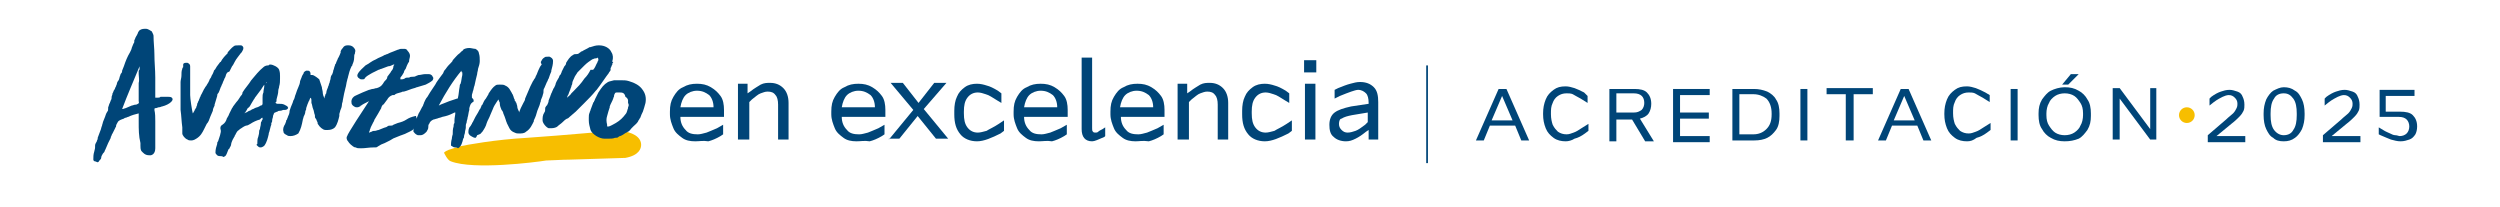 <?xml version="1.0" encoding="utf-8"?>
<!-- Generator: Adobe Illustrator 27.7.0, SVG Export Plug-In . SVG Version: 6.00 Build 0)  -->
<svg version="1.1" id="Capa_12" xmlns="http://www.w3.org/2000/svg" xmlns:xlink="http://www.w3.org/1999/xlink" x="0px" y="0px"
	 width="286.6px" height="23.7px" viewBox="0 0 286.6 23.7" style="enable-background:new 0 0 286.6 23.7;" xml:space="preserve">
<style type="text/css">
	.st0{fill:#004578;}
	.st1{fill:#F7BE00;}
</style>
<g>
	<g>
		<path class="st0" d="M169.2,16.1l2.6-5.9h0.9l2.6,5.9h-0.9l-0.7-1.7h-2.9l-0.7,1.7H169.2z M171,13.8h2.4l-1.2-2.8L171,13.8z"/>
		<path class="st0" d="M179.5,16.2c-0.5,0-1-0.1-1.4-0.4c-0.4-0.3-0.7-0.6-0.9-1.1c-0.2-0.5-0.3-1-0.3-1.6V13c0-0.6,0.1-1.1,0.3-1.6
			c0.2-0.5,0.5-0.8,0.9-1.1c0.4-0.3,0.8-0.4,1.4-0.4c0.3,0,0.7,0.1,1,0.2c0.3,0.1,0.7,0.3,1.1,0.5L182,11v0.8l-0.8-0.5
			c-0.4-0.2-0.7-0.4-0.9-0.5c-0.2-0.1-0.5-0.1-0.7-0.1c-0.4,0-0.7,0.1-1,0.3c-0.3,0.2-0.5,0.5-0.6,0.8c-0.2,0.4-0.2,0.8-0.2,1.2v0.1
			c0,0.5,0.1,0.9,0.2,1.2c0.2,0.4,0.4,0.6,0.6,0.8c0.3,0.2,0.6,0.3,1,0.3c0.3,0,0.5-0.1,0.8-0.2c0.3-0.1,0.6-0.3,0.9-0.5l0.8-0.5
			v0.8l-0.4,0.3c-0.4,0.3-0.8,0.5-1.2,0.6C180.2,16.1,179.8,16.2,179.5,16.2z"/>
		<path class="st0" d="M184.5,16.1v-5.9h2.9c0.6,0,1.1,0.1,1.4,0.4c0.3,0.3,0.5,0.7,0.5,1.3c0,0.4-0.1,0.8-0.3,1.1
			c-0.2,0.3-0.6,0.5-1,0.6l1.6,2.6h-1l-1.5-2.5h-1.8v2.5H184.5z M185.3,12.9h2c0.4,0,0.6-0.1,0.9-0.3c0.2-0.2,0.3-0.5,0.3-0.8
			c0-0.7-0.4-1.1-1.2-1.1h-2V12.9z"/>
		<path class="st0" d="M191.8,16.1v-5.9h4.2v0.7h-3.4v2h3.3v0.7h-3.3v2h3.4v0.7H191.8z"/>
		<path class="st0" d="M198.6,16.1v-5.9h2.5c0.5,0,1,0.1,1.5,0.3c0.4,0.2,0.8,0.5,1,0.9c0.3,0.4,0.4,1,0.4,1.6v0.3
			c0,0.6-0.1,1.2-0.4,1.6c-0.3,0.4-0.6,0.7-1,0.9s-0.9,0.3-1.5,0.3H198.6z M201,10.8h-1.6v4.6h1.6c0.6,0,1.1-0.2,1.5-0.6
			c0.4-0.4,0.6-0.9,0.6-1.7V13c0-0.7-0.2-1.3-0.6-1.7C202.1,11,201.6,10.8,201,10.8z"/>
		<path class="st0" d="M206.4,16.1v-5.9h0.8v5.9H206.4z"/>
		<path class="st0" d="M211.6,16.1v-5.3h-2.2v-0.7h5.3v0.7h-2.2v5.3H211.6z"/>
		<path class="st0" d="M215.3,16.1l2.6-5.9h0.9l2.6,5.9h-0.9l-0.7-1.7h-2.9l-0.7,1.7H215.3z M217.1,13.8h2.4l-1.2-2.8L217.1,13.8z"
			/>
		<path class="st0" d="M225.5,16.2c-0.5,0-1-0.1-1.4-0.4c-0.4-0.3-0.7-0.6-0.9-1.1c-0.2-0.5-0.3-1-0.3-1.6V13c0-0.6,0.1-1.1,0.3-1.6
			c0.2-0.5,0.5-0.8,0.9-1.1c0.4-0.3,0.8-0.4,1.4-0.4c0.3,0,0.7,0.1,1,0.2c0.3,0.1,0.7,0.3,1.1,0.5l0.5,0.3v0.8l-0.8-0.5
			c-0.4-0.2-0.7-0.4-0.9-0.5c-0.2-0.1-0.5-0.1-0.7-0.1c-0.4,0-0.7,0.1-1,0.3c-0.3,0.2-0.5,0.5-0.6,0.8c-0.2,0.4-0.2,0.8-0.2,1.2v0.1
			c0,0.5,0.1,0.9,0.2,1.2c0.2,0.4,0.4,0.6,0.6,0.8c0.3,0.2,0.6,0.3,1,0.3c0.3,0,0.5-0.1,0.8-0.2c0.3-0.1,0.6-0.3,0.9-0.5l0.8-0.5
			v0.8l-0.4,0.3c-0.4,0.3-0.8,0.5-1.2,0.6C226.2,16.1,225.9,16.2,225.5,16.2z"/>
		<path class="st0" d="M230.5,16.1v-5.9h0.8v5.9H230.5z"/>
		<path class="st0" d="M236.7,16.2c-0.6,0-1.1-0.1-1.6-0.4c-0.4-0.2-0.8-0.6-1-1c-0.3-0.4-0.4-1-0.4-1.6V13c0-0.6,0.1-1.1,0.4-1.6
			c0.3-0.4,0.6-0.8,1-1c0.4-0.2,1-0.4,1.6-0.4c0.6,0,1.1,0.1,1.6,0.4c0.4,0.2,0.8,0.6,1,1c0.3,0.4,0.4,1,0.4,1.6v0.3
			c0,0.6-0.1,1.1-0.4,1.6c-0.3,0.4-0.6,0.8-1,1C237.8,16.1,237.3,16.2,236.7,16.2z M236.7,15.5c0.4,0,0.8-0.1,1.1-0.3
			c0.3-0.2,0.6-0.5,0.7-0.8c0.2-0.3,0.3-0.8,0.3-1.2V13c0-0.5-0.1-0.9-0.3-1.2c-0.2-0.3-0.4-0.6-0.7-0.8c-0.3-0.2-0.7-0.3-1.1-0.3
			c-0.4,0-0.8,0.1-1.1,0.3c-0.3,0.2-0.6,0.5-0.7,0.8c-0.2,0.3-0.3,0.8-0.3,1.2v0.2c0,0.5,0.1,0.9,0.3,1.2c0.2,0.3,0.4,0.6,0.7,0.8
			C235.9,15.4,236.3,15.5,236.7,15.5z M236.4,9.7l1-1.2h0.9l-1.2,1.2H236.4z"/>
		<path class="st0" d="M246.4,10.1h0.8v5.9h-0.7l-3.5-4.7v4.7h-0.8v-5.9h0.8l3.5,4.7V10.1z"/>
		<path class="st0" d="M253.1,16.1v-0.6l2.1-1.8c0.3-0.3,0.6-0.5,0.8-0.7c0.2-0.2,0.3-0.4,0.4-0.6c0.1-0.2,0.1-0.4,0.1-0.5
			c0-0.3-0.1-0.5-0.3-0.7c-0.2-0.2-0.4-0.3-0.7-0.3c-0.2,0-0.5,0.1-0.7,0.2c-0.2,0.1-0.6,0.3-1,0.6l-0.5,0.4v-0.8l0.2-0.2
			c0.4-0.3,0.8-0.5,1.1-0.6c0.3-0.1,0.6-0.2,1-0.2c0.3,0,0.6,0.1,0.9,0.2c0.3,0.1,0.5,0.3,0.6,0.6c0.1,0.2,0.2,0.5,0.2,0.9
			c0,0.2,0,0.5-0.1,0.7c-0.1,0.2-0.2,0.4-0.5,0.7c-0.2,0.2-0.5,0.5-0.9,0.8l-1.7,1.4h3.3v0.7H253.1z"/>
		<path class="st0" d="M261.8,16.2c-0.5,0-0.9-0.1-1.2-0.4c-0.4-0.2-0.6-0.6-0.8-1c-0.2-0.4-0.3-1-0.3-1.6v-0.2
			c0-0.6,0.1-1.1,0.3-1.6c0.2-0.4,0.5-0.8,0.8-1c0.4-0.2,0.8-0.4,1.2-0.4c0.5,0,0.9,0.1,1.3,0.4c0.4,0.2,0.6,0.6,0.8,1
			c0.2,0.4,0.3,1,0.3,1.6v0.2c0,0.6-0.1,1.1-0.3,1.6c-0.2,0.4-0.5,0.8-0.8,1C262.7,16.1,262.3,16.2,261.8,16.2z M261.8,15.5
			c0.5,0,0.9-0.2,1.1-0.6c0.3-0.4,0.4-1,0.4-1.7v-0.2c0-0.7-0.1-1.3-0.4-1.7c-0.3-0.4-0.6-0.6-1.1-0.6c-0.5,0-0.9,0.2-1.1,0.6
			c-0.3,0.4-0.4,1-0.4,1.7v0.2c0,0.7,0.1,1.3,0.4,1.7C261,15.3,261.4,15.5,261.8,15.5z"/>
		<path class="st0" d="M266.3,16.1v-0.6l2.1-1.8c0.3-0.3,0.6-0.5,0.8-0.7c0.2-0.2,0.3-0.4,0.4-0.6c0.1-0.2,0.1-0.4,0.1-0.5
			c0-0.3-0.1-0.5-0.3-0.7c-0.2-0.2-0.4-0.3-0.7-0.3c-0.2,0-0.5,0.1-0.7,0.2c-0.2,0.1-0.6,0.3-1,0.6l-0.5,0.4v-0.8l0.2-0.2
			c0.4-0.3,0.8-0.5,1.1-0.6c0.3-0.1,0.6-0.2,1-0.2c0.3,0,0.6,0.1,0.9,0.2c0.3,0.1,0.5,0.3,0.6,0.6c0.1,0.2,0.2,0.5,0.2,0.9
			c0,0.2,0,0.5-0.1,0.7c-0.1,0.2-0.2,0.4-0.5,0.7c-0.2,0.2-0.5,0.5-0.9,0.8l-1.7,1.4h3.3v0.7H266.3z"/>
		<path class="st0" d="M275.2,16.2c-0.4,0-0.7-0.1-1.1-0.2c-0.3-0.1-0.7-0.3-1.2-0.5l-0.2-0.1v-0.8l0.5,0.3c0.3,0.2,0.6,0.3,0.8,0.4
			c0.2,0.1,0.4,0.2,0.6,0.2c0.2,0,0.4,0.1,0.5,0.1c0.3,0,0.6-0.1,0.8-0.3c0.2-0.2,0.3-0.5,0.3-0.8c0-0.3-0.1-0.6-0.3-0.8
			c-0.2-0.2-0.5-0.3-0.9-0.3h-2.2v-3.1h4v0.7h-3.3v1.8h1.6c0.7,0,1.2,0.1,1.5,0.4c0.3,0.3,0.5,0.7,0.5,1.3c0,0.4-0.1,0.7-0.2,0.9
			c-0.2,0.3-0.4,0.5-0.7,0.6C275.9,16.1,275.6,16.2,275.2,16.2z"/>
	</g>
	<circle class="st1" cx="250.7" cy="13.2" r="0.9"/>
	<rect x="163.5" y="7.5" class="st0" width="0.2" height="11.2"/>
	<g>
		<path class="st1" d="M51.7,18.5c-0.4-0.1-0.8-1-0.8-1c0.3-0.3,0.8-0.4,1.1-0.5l0.3-0.1c0.1,0,0.2-0.1,0.3-0.1
			c0.9-0.2,4.2-0.8,7.8-1c4.4-0.3,9.7-0.8,9.8-0.8l0.4,0l0.2,0c0.1,0,0.1,0,0.2,0c1.5,0.1,2.5,0.7,2.5,1.6c0,0.4-0.2,1.2-1.8,1.5
			l0,0c-2.6,0.1-3.8,0.1-6.4,0.2c-0.9,0-2.2,0.1-2.7,0.1C61.4,18.6,54.3,19.5,51.7,18.5z"/>
		<path class="st0" d="M11.2,18.6c-0.1,0-0.2-0.1-0.3-0.1c-0.1,0-0.2-0.1-0.2-0.2c0-0.3,0-0.6,0.1-0.9c0-0.1,0.1-0.3,0.1-0.5
			c0-0.1,0-0.1,0-0.2c0-0.2,0.1-0.3,0.2-0.5c0-0.1,0.1-0.2,0.1-0.3c0,0,0-0.1,0-0.1c0.1-0.3,0.2-0.5,0.3-0.8
			c0.1-0.2,0.1-0.4,0.2-0.6c0-0.1,0.1-0.3,0.1-0.4c0.1-0.2,0.1-0.3,0.2-0.5c0.1-0.2,0.1-0.4,0.3-0.7c0.1-0.1,0.1-0.2,0.1-0.4
			c0,0,0-0.1,0-0.1c0.1-0.2,0.1-0.4,0.2-0.5c0-0.1,0.1-0.2,0.1-0.3c0.1-0.1,0.1-0.3,0.1-0.4c0-0.1,0.1-0.2,0.1-0.4
			c0.1-0.1,0.1-0.3,0.2-0.4c0.1-0.1,0.1-0.3,0.2-0.4c0-0.1,0.1-0.2,0.1-0.3c0-0.1,0.1-0.3,0.2-0.4c0.1-0.2,0.1-0.4,0.2-0.6
			c0-0.1,0.1-0.2,0.1-0.2C14,8.3,14,8.2,14,8.1c0.1-0.2,0.1-0.3,0.2-0.5c0.2-0.6,0.4-1.1,0.7-1.6c0.1-0.2,0.2-0.4,0.2-0.5
			c0.1-0.2,0.1-0.3,0.2-0.5c0.1-0.1,0.1-0.2,0.1-0.4c0.1-0.1,0.1-0.3,0.2-0.4c0-0.1,0.1-0.1,0.1-0.2c0.1-0.1,0.1-0.3,0.2-0.4
			c0.1-0.2,0.4-0.3,0.7-0.3c0,0,0.1,0,0.1,0c0.3,0,0.5,0.2,0.7,0.3c0.1,0.2,0.2,0.4,0.2,0.5c0,0.7,0.1,1.5,0.1,2.1
			c0,0.9,0.1,1.8,0.1,2.7c0,0.5,0,0.9,0,1.4c0,0.1,0,0.2,0,0.3c0,0.2,0,0.3,0,0.5c0,0,0,0.1,0,0.1c0,0,0,0,0,0c0,0,0,0,0,0
			c0.1,0,0.1,0,0.2,0c0.2,0,0.3,0,0.4-0.1c0.1,0,0.1,0,0.2,0c0,0,0,0,0.1,0c0.1,0,0.1,0,0.2,0c0.1,0,0.2,0,0.2,0c0.1,0,0.2,0,0.2,0
			c0.1,0,0.3,0,0.4,0.1c0.2,0.2,0,0.4-0.1,0.5c-0.2,0.2-0.6,0.4-1,0.5c-0.1,0-0.2,0.1-0.4,0.1c-0.1,0-0.2,0.1-0.4,0.1
			c-0.1,0-0.1,0.1-0.1,0.2c0.1,0.4,0.1,0.9,0.1,1.3c0,0.2,0,0.4,0,0.6c0,0.4,0,0.8,0,1.2c0,0.2,0,0.4,0,0.6c0,0.2,0,0.5,0,0.7
			c0,0.3-0.1,0.7-0.5,0.8c-0.1,0-0.2,0-0.2,0c0,0,0,0,0,0l0,0c-0.5,0-0.7-0.3-0.9-0.5c-0.1-0.2-0.1-0.4-0.1-0.6c0-0.1,0-0.2,0-0.3
			c-0.2-0.8-0.2-1.6-0.2-2.4c0-0.3,0-0.6,0-0.9c0,0,0,0,0-0.1c0,0,0,0,0,0c-0.4,0.1-0.8,0.2-1.2,0.4c-0.1,0-0.2,0.1-0.3,0.1
			c-0.1,0-0.2,0.1-0.2,0.1c-0.3,0.1-0.6,0.2-0.7,0.4c-0.1,0.2-0.2,0.3-0.2,0.5c0,0.1-0.1,0.1-0.1,0.2c-0.1,0.2-0.2,0.4-0.3,0.6
			c-0.1,0.1-0.1,0.3-0.2,0.4l0,0.1c-0.1,0.2-0.2,0.4-0.3,0.6c-0.1,0.2-0.2,0.5-0.3,0.7l-0.1,0.2c0,0.1-0.1,0.2-0.2,0.3
			c-0.1,0.2-0.2,0.3-0.2,0.5c0,0.1-0.1,0.2-0.2,0.3C11.3,18.6,11.2,18.6,11.2,18.6C11.2,18.6,11.2,18.6,11.2,18.6z M14,12.5
			C14.1,12.5,14.1,12.5,14,12.5c0.2,0,0.3-0.1,0.4-0.1c0.2-0.1,0.5-0.2,0.7-0.3c0.1,0,0.3-0.1,0.4-0.1l0.1,0
			c0.2-0.1,0.4-0.1,0.3-0.4c0-0.1,0-0.2,0-0.3c0-0.2,0-0.5,0-0.8c0-0.3,0-0.7,0-1c0.1-0.3,0-0.7,0-1c0-0.1,0-0.3,0-0.4
			C16,8,16,8,16,7.9c0-0.1,0-0.2,0-0.3C15.3,9.3,14.6,10.9,14,12.5z"/>
		<path class="st0" d="M21.9,16.1c-0.1,0-0.3,0-0.4-0.1c-0.3-0.1-0.6-0.5-0.6-0.7c0-0.1,0-0.1,0-0.2c0-0.2,0-0.3,0-0.5
			c-0.1-0.7-0.1-1.3-0.2-2l0,0c0-0.1,0-0.3,0-0.4c0-0.4,0-0.8,0-1.2c0-0.2,0-0.5,0-0.7c0-0.3,0-0.6,0-0.9c0-0.2,0.1-0.5,0.1-0.7
			c0-0.3,0-0.6,0.1-0.8c0-0.1,0-0.1,0.1-0.2C21,7.6,21,7.5,21,7.4c0-0.1,0.1-0.2,0.3-0.2c0.1,0,0.1,0,0.2,0c0.2,0.1,0.3,0.2,0.3,0.4
			c0,0.3,0,2.5,0,3.3c0,0.4,0.2,1.7,0.3,2.1c0,0,0,0,0,0c0.1-0.1,0.1-0.2,0.2-0.3c0-0.1,0-0.1,0.1-0.2c0-0.1,0.1-0.1,0.1-0.2
			c0-0.1,0.1-0.2,0.1-0.3c0,0,0-0.1,0-0.1c0.1-0.1,0.1-0.3,0.2-0.4c0-0.1,0.1-0.2,0.1-0.3c0.1-0.1,0.1-0.3,0.2-0.4
			c0.1-0.2,0.2-0.4,0.3-0.6c0.1-0.1,0.1-0.2,0.2-0.3c0.1-0.1,0.1-0.2,0.2-0.3c0-0.1,0.1-0.1,0.1-0.2c0.1-0.1,0.1-0.3,0.2-0.4
			c0.1-0.1,0.1-0.2,0.2-0.4c0.1-0.1,0.1-0.2,0.2-0.4c0-0.1,0.1-0.2,0.2-0.3c0-0.1,0.1-0.1,0.1-0.2c0.1-0.1,0.2-0.3,0.3-0.4
			c0.1-0.1,0.1-0.2,0.2-0.2c0.2-0.4,0.5-0.7,0.8-1l0-0.1c0.2-0.2,0.4-0.5,0.7-0.7c0.1-0.1,0.3-0.1,0.5-0.1c0.1,0,0.2,0,0.3,0
			c0.2,0,0.3,0.2,0.3,0.3c0,0.2-0.1,0.3-0.2,0.5c0,0-0.1,0.1-0.1,0.1c-0.2,0.3-0.5,0.6-0.7,1c-0.1,0.2-0.2,0.4-0.3,0.5
			c-0.1,0.2-0.2,0.4-0.3,0.6C26,8.3,26,8.4,26,8.4c-0.1,0.1-0.1,0.3-0.2,0.5c-0.1,0.1-0.1,0.3-0.2,0.4c0,0.1-0.1,0.2-0.1,0.3
			c-0.1,0.1-0.1,0.3-0.2,0.4c0,0.1-0.1,0.2-0.1,0.3c-0.1,0.2-0.1,0.3-0.2,0.4c-0.1,0.1-0.1,0.2-0.1,0.3c-0.1,0.3-0.2,0.7-0.3,1
			l0,0.1c-0.1,0.2-0.2,0.4-0.2,0.6c-0.1,0.2-0.2,0.5-0.3,0.7c-0.1,0.3-0.2,0.6-0.4,0.8c-0.1,0.2-0.2,0.4-0.3,0.6
			c-0.2,0.4-0.4,0.8-0.9,1.1C22.2,16.1,22,16.1,21.9,16.1z"/>
		<path class="st0" d="M25.3,17.9c-0.1,0-0.3,0-0.4-0.1c-0.1-0.1-0.2-0.2-0.2-0.3c0-0.4,0.1-0.7,0.2-1c0,0,0-0.1,0-0.1
			c0,0,0-0.1,0.1-0.2c0.1-0.3,0.4-1.1,0.3-1.3c-0.1-0.3,0-0.5,0.2-0.6c0.3-0.2,0.4-0.4,0.5-0.7c0-0.1,0.1-0.1,0.1-0.2
			c0.1-0.1,0.1-0.2,0.2-0.4c0.1-0.2,0.2-0.4,0.3-0.6c0.1-0.1,0.1-0.2,0.2-0.3c0.1-0.1,0.2-0.3,0.3-0.4c0.2-0.2,0.3-0.4,0.5-0.7
			c0.1-0.1,0.2-0.2,0.2-0.4c0.3-0.5,0.7-0.9,1-1.4c0.5-0.6,0.9-1.1,1.4-1.5c0.1-0.1,0.3-0.2,0.5-0.2c0.1,0,0.1,0,0.2-0.1
			c0,0,0.1,0,0.1,0c0.3,0,0.9,0.3,1,0.6c0.1,0.3,0.1,0.5,0.1,0.7c0,0.1,0,0.2,0,0.3c0,0.3,0,0.6-0.1,0.9c0,0.2-0.1,0.3-0.1,0.5
			c0,0.3-0.1,0.6-0.2,1c0,0,0,0.1,0,0.1c0,0.1,0,0.2-0.1,0.2c0,0,0,0,0,0.1c0,0,0.1,0.1,0.2,0.1c0.1,0,0.1,0,0.2,0
			c0.2,0,0.4,0,0.6,0.1c0.2,0.1,0.4,0.2,0.4,0.3c0.1,0.1-0.1,0.3-0.3,0.3c-0.1,0-0.1,0-0.2,0c-0.1,0-0.2,0.1-0.4,0.1
			c-0.1,0-0.2,0-0.3,0.1c-0.1,0-0.2,0.1-0.3,0.1c0,0,0,0-0.1,0.1c0,0.1-0.1,0.2-0.1,0.3c0,0.2-0.1,0.3-0.1,0.5c0,0.1,0,0.2-0.1,0.3
			c0,0.1,0,0.2,0,0.2c-0.1,0.2-0.1,0.4-0.2,0.7c0,0.1-0.1,0.2-0.1,0.4c-0.1,0.4-0.2,0.9-0.5,1.3c-0.1,0.1-0.3,0.2-0.4,0.2
			c-0.1,0-0.2,0-0.3-0.1c-0.1-0.1-0.3-0.2-0.1-0.3c0,0,0-0.1,0-0.1c0-0.2,0-0.5,0.1-0.7c0-0.1,0.1-0.3,0.1-0.5c0-0.1,0-0.3,0.1-0.4
			c0-0.2,0.1-0.4,0.1-0.6c0-0.1,0-0.2,0.1-0.3c0-0.1,0.1-0.2,0.1-0.2c0,0,0,0,0-0.1c0,0,0-0.1,0-0.1c-0.1,0-0.1,0-0.2,0.1
			c0,0-0.1,0.1-0.1,0.1c-0.4,0.1-0.8,0.3-1.1,0.5c-0.2,0.1-0.3,0.2-0.5,0.2c-0.3,0.1-0.5,0.3-0.7,0.4l-0.1,0.1
			c-0.2,0.1-0.3,0.3-0.4,0.5l0,0c0,0.1-0.1,0.1-0.1,0.2c0,0.1-0.1,0.1-0.1,0.2c-0.1,0.1-0.3,0.6-0.3,0.7c0,0.2-0.1,0.3-0.2,0.5
			c0,0,0,0.1-0.1,0.1c-0.1,0.2-0.1,0.3-0.2,0.5c-0.1,0.2-0.1,0.3-0.4,0.4C25.5,17.9,25.4,17.9,25.3,17.9z M30.6,9.4
			C30.5,9.4,30.5,9.4,30.6,9.4c-0.2,0.2-0.4,0.4-0.5,0.6c-0.1,0.1-0.1,0.2-0.2,0.3c-0.2,0.3-0.4,0.5-0.6,0.8
			c-0.1,0.1-0.1,0.2-0.2,0.3c-0.1,0.2-0.2,0.3-0.3,0.5c-0.1,0.2-0.2,0.4-0.4,0.5c-0.1,0.2-0.2,0.4-0.4,0.6c0.1-0.1,0.3-0.1,0.4-0.2
			c0.1-0.1,0.3-0.1,0.4-0.2c0.1-0.1,0.3-0.1,0.4-0.2c0.2-0.1,0.4-0.1,0.5-0.2c0.1,0,0.1-0.1,0.2-0.1c0.1,0,0.2-0.1,0.2-0.2
			c0-0.1,0-0.2,0-0.3c0-0.1,0-0.3,0-0.4c0-0.2,0-0.4,0.1-0.6c0-0.3,0.1-0.5,0.1-0.8c0-0.1,0-0.2,0-0.3C30.5,9.6,30.6,9.5,30.6,9.4z"
			/>
		<path class="st0" d="M33.3,15.6c-0.1,0-0.3,0-0.4-0.1c-0.2-0.1-0.4-0.2-0.4-0.4c-0.1-0.3,0-0.6,0.2-0.9c0-0.1,0.1-0.2,0.1-0.3
			c0-0.1,0-0.1,0.1-0.2c0-0.1,0.1-0.2,0.1-0.3c0.1-0.2,0.2-0.4,0.2-0.7c0.1-0.3,0.2-0.6,0.3-0.8c0.1-0.2,0.1-0.4,0.2-0.5
			c0.1-0.2,0.1-0.4,0.2-0.6c0.1-0.3,0.2-0.6,0.3-0.8c0.1-0.2,0.2-0.5,0.2-0.7c0.1-0.2,0.1-0.3,0.2-0.5c0-0.1,0.1-0.2,0.1-0.2
			c0-0.1,0.1-0.1,0.1-0.2c0-0.1,0.1-0.2,0.3-0.3c0,0,0.1,0,0.1,0c0.1,0,0.3,0,0.3,0.1c0.1,0.1,0.1,0.2,0.1,0.3c0,0.1,0,0.1,0,0.1
			c0,0,0,0,0.2,0c0.2,0,0.7,0.4,0.8,0.5c0.1,0.3,0.2,0.6,0.3,0.9c0,0.2,0.1,0.4,0.1,0.6c0,0.2,0.1,0.5,0.2,0.7c0,0,0,0,0,0
			c0,0,0,0,0,0c0,0,0,0,0,0c0-0.1,0-0.2,0.1-0.4c0-0.1,0-0.1,0.1-0.2c0-0.2,0.1-0.5,0.2-0.7c0-0.1,0.1-0.2,0.1-0.3
			c0-0.1,0.1-0.2,0.1-0.3c0-0.1,0.1-0.3,0.1-0.4c0-0.2,0.1-0.4,0.2-0.5c0-0.1,0.1-0.2,0.1-0.4c0.1-0.2,0.1-0.4,0.2-0.6
			c0-0.1,0-0.1,0.1-0.2c0-0.1,0.1-0.2,0.1-0.3c0.1-0.1,0.1-0.3,0.2-0.4c0.1-0.2,0.2-0.4,0.3-0.7L39,6c0.1-0.2,0.1-0.3,0.3-0.5
			c0.1-0.2,0.3-0.3,0.5-0.3c0.1,0,0.1,0,0.2,0c0.2,0,0.4,0.1,0.5,0.2c0.2,0.2,0.3,0.4,0.2,0.6l0,0.1c-0.1,0.2-0.1,0.3-0.1,0.5
			c0,0.3-0.1,0.6-0.2,0.8c0,0.1,0,0.1-0.1,0.2C40.1,8,40,8.4,39.9,8.8c0,0.1-0.1,0.3-0.1,0.4c-0.1,0.3-0.1,0.6-0.2,0.9
			c-0.1,0.4-0.2,0.8-0.3,1.4c0,0.2-0.1,0.3-0.1,0.5c0,0.2-0.1,0.5-0.2,0.7c0,0.1-0.1,0.3-0.1,0.4c0,0.1,0,0.1,0,0.2l0,0
			c-0.1,0.4-0.2,0.9-0.5,1.3c-0.2,0.2-0.5,0.3-0.8,0.3c-0.1,0-0.2,0-0.3,0c-0.3,0-0.7-0.4-0.8-0.6c-0.1-0.1-0.1-0.2-0.1-0.3
			c-0.1-0.1-0.1-0.3-0.2-0.4c-0.1-0.1-0.1-0.2-0.1-0.3c0,0,0-0.1,0-0.1c-0.1-0.2-0.1-0.5-0.2-0.7c-0.1-0.2-0.1-0.5-0.2-0.7
			c0-0.1,0-0.2,0-0.3c0-0.1,0-0.2-0.1-0.3c0,0,0,0,0,0c0,0,0,0,0,0c-0.1,0.1-0.1,0.3-0.2,0.4c-0.1,0.2-0.2,0.5-0.3,0.8
			c0,0,0,0.1,0,0.1c0,0.1-0.1,0.2-0.1,0.3c0,0.2-0.1,0.4-0.2,0.6c0,0.1-0.1,0.3-0.1,0.4c-0.1,0.5-0.2,1-0.5,1.5
			C33.9,15.5,33.6,15.6,33.3,15.6z"/>
		<path class="st0" d="M41.4,17C41.4,17,41.3,17,41.4,17c-0.3,0-0.5,0-0.6-0.1c0,0-0.1,0-0.1,0c-0.3-0.1-0.7-0.5-0.8-0.7
			c-0.2-0.2-0.2-0.5-0.1-0.6c0-0.2,1.9-3.1,2.5-4c-0.4,0.2-0.8,0.4-0.9,0.5c0,0-0.1,0-0.1,0.1c-0.1,0-0.2,0.1-0.3,0.1
			c-0.1,0-0.2,0-0.2,0c-0.3-0.1-0.5-0.3-0.5-0.5c-0.1-0.5,0.3-0.8,0.6-0.9c0.4-0.2,0.9-0.4,1.4-0.6l0,0c0.1,0,0.3-0.1,0.4-0.1
			c0.2,0,0.3-0.1,0.5-0.1c0.3-0.1,0.5-0.2,0.7-0.5c0.1-0.2,0.2-0.3,0.3-0.4c0.1-0.1,0.2-0.2,0.2-0.4c0.1-0.1,0.2-0.3,0.3-0.4
			c0.1-0.1,0.1-0.2,0.2-0.3c0.1-0.1,0.2-0.3,0.2-0.5c0-0.1,0.1-0.1,0.1-0.2c0,0,0,0,0,0c0,0,0,0,0,0c0,0,0,0,0,0c0,0,0,0-0.1,0
			c-0.2,0.1-0.4,0.2-0.6,0.2c-0.3,0.1-0.5,0.2-0.8,0.3c-0.1,0-0.2,0.1-0.3,0.1c-0.2,0.1-0.4,0.2-0.6,0.3c-0.1,0-0.1,0.1-0.2,0.1
			c-0.3,0.2-0.6,0.3-0.8,0.6c0,0.1-0.2,0.1-0.3,0.1c-0.1,0-0.2,0-0.3-0.1c-0.2-0.1-0.3-0.3-0.2-0.5c0.2-0.4,0.6-0.7,0.9-1
			c0.4-0.2,0.7-0.5,1.2-0.7c0.3-0.2,0.7-0.3,1-0.5c0.1,0,0.2-0.1,0.3-0.1c0.2-0.1,0.4-0.2,0.7-0.3c0.2-0.1,0.3-0.1,0.5-0.2
			c0.1,0,0.2-0.1,0.4-0.1c0.1,0,0.3,0,0.4,0c0.1,0,0.3,0.1,0.3,0.2c0.2,0.2,0.3,0.4,0.3,0.6c0,0.2-0.1,0.4-0.1,0.6
			c0,0.1,0,0.1-0.1,0.2c-0.1,0.2-0.2,0.4-0.3,0.7c-0.1,0.1-0.2,0.3-0.2,0.4c-0.1,0.2-0.3,0.5-0.4,0.6c0,0,0,0.1,0,0.1c0,0,0,0,0,0.1
			c0.2,0,0.3,0,0.5-0.1c0.1-0.1,0.2-0.1,0.3-0.1c0.1,0,0.1,0,0.2,0c0.1-0.1,0.3-0.1,0.4-0.1c0.1,0,0.3,0,0.4-0.1
			c0.1,0,0.2-0.1,0.3-0.1c0.2,0,0.5-0.1,0.7-0.1c0.2,0,0.3,0,0.5,0c0.2,0,0.4,0.2,0.4,0.3c0.1,0.1,0.1,0.2,0,0.4
			c-0.2,0.2-0.6,0.4-0.8,0.5c-0.3,0.1-0.7,0.2-1,0.3c-0.1,0-0.2,0.1-0.3,0.1c-0.4,0.1-0.8,0.3-1.2,0.4l-0.1,0
			c-0.1,0-0.2,0.1-0.3,0.1c-0.3,0.1-0.5,0.1-0.7,0.3c0,0-0.1,0-0.1,0c0,0,0,0-0.1,0c-0.3,0.1-0.5,0.3-0.6,0.5
			c-0.1,0.1-0.2,0.3-0.3,0.4c-0.1,0.1-0.1,0.2-0.2,0.2c-0.1,0.1-0.2,0.3-0.2,0.4c-0.1,0.2-0.3,0.5-0.4,0.7l0,0
			c-0.1,0.2-0.2,0.3-0.3,0.5c-0.1,0.1-0.1,0.3-0.2,0.4c-0.1,0.2-0.2,0.4-0.3,0.6c0,0.1-0.1,0.2-0.1,0.3c0,0.1-0.1,0.2-0.1,0.3
			c0.1,0,0.2-0.1,0.3-0.1c0.1-0.1,0.3-0.1,0.4-0.1c0.1,0,0.3-0.1,0.4-0.1c0.2-0.1,0.3-0.1,0.5-0.2c0.2-0.1,0.4-0.1,0.5-0.2
			c0.1-0.1,0.2-0.1,0.4-0.1c0.1,0,0.2,0,0.3-0.1c0.2-0.1,0.3-0.1,0.5-0.2c0.4-0.1,0.7-0.2,1-0.4c0.3-0.2,0.6-0.3,1-0.4l0.1,0l0,0.1
			c0.4,0.7-0.3,1.4-0.4,1.5c-0.3,0.2-0.6,0.3-1,0.5c-0.1,0-0.2,0.1-0.3,0.1c-0.2,0.1-0.3,0.1-0.5,0.2c-0.3,0.1-0.5,0.2-0.8,0.4
			c-0.2,0.1-0.4,0.2-0.6,0.3c-0.3,0.1-0.5,0.2-0.8,0.4c-0.1,0.1-0.2,0.1-0.3,0.1c-0.1,0-0.1,0-0.2,0C42.3,16.9,41.9,17,41.4,17
			C41.4,17,41.4,17,41.4,17z"/>
		<path class="st0" d="M52.2,16.9c-0.1,0-0.2,0-0.3-0.1l0,0c-0.1,0-0.1-0.1-0.2-0.1l0,0l0,0c0-0.1,0-0.5,0.1-0.8
			c0-0.2,0.1-0.5,0.1-0.5c0-0.3,0-0.6,0.1-0.9c0-0.1,0-0.3,0.1-0.4c0-0.1,0-0.2,0-0.3c0-0.3,0.1-0.6,0.1-0.9c0,0,0,0,0,0
			c0,0,0,0,0,0c0,0,0,0,0,0c0,0-0.1,0-0.1,0l-0.2,0.1c-0.4,0.2-0.7,0.3-1.2,0.4c-0.2,0.1-0.4,0.1-0.6,0.2c-0.1,0-0.3,0.1-0.4,0.1
			c-0.2,0.1-0.4,0.2-0.5,0.5c-0.1,0.1-0.1,0.2-0.1,0.4c0,0.2-0.1,0.3-0.2,0.5c-0.2,0.2-0.4,0.4-0.7,0.4c-0.1,0-0.2,0-0.3,0
			c-0.3-0.1-0.4-0.3-0.5-0.4l0,0l0,0c0-0.1,0-0.3,0-0.5c0-0.2,0.6-1.6,0.6-1.6c0.2-0.3,0.3-0.6,0.5-0.9c0-0.1,0.1-0.2,0.1-0.3
			c0.1-0.2,0.2-0.5,0.4-0.7c0.1-0.2,0.2-0.3,0.3-0.5c0.2-0.3,0.4-0.6,0.6-0.9c0.2-0.4,0.4-0.6,0.6-0.9c0.1-0.1,0.2-0.3,0.3-0.4
			C50.9,8.1,51,8,51.1,7.9c0.2-0.3,0.4-0.5,0.6-0.7c0.1-0.1,0.2-0.2,0.2-0.3c0.3-0.3,0.5-0.6,0.8-0.8c0.1-0.1,0.1-0.1,0.2-0.2
			c0.1-0.1,0.2-0.1,0.2-0.2c0.1-0.1,0.4-0.2,0.7-0.2c0.2,0,0.5,0.1,0.7,0.1c0.2,0.1,0.4,0.3,0.4,0.5C55,6.4,55,6.7,55,7
			c0,0.3-0.1,0.6-0.2,0.9c0,0.2-0.1,0.4-0.1,0.6c-0.1,0.4-0.2,0.8-0.3,1.3c-0.1,0.2-0.1,0.5-0.2,0.7c0,0.1-0.1,0.3-0.1,0.4
			c0,0,0,0,0,0.1c0,0.1,0,0.1,0,0.2c0.1,0.1,0.2,0.2,0.2,0.3c0,0.1,0,0.2-0.1,0.2c-0.3,0.2-0.3,0.4-0.4,0.7c0,0.1,0,0.1,0,0.2
			c-0.1,0.3-0.1,0.6-0.2,0.9c0,0.2-0.1,0.3-0.1,0.5c0,0.1-0.1,0.2-0.1,0.4c0,0.1,0,0.2,0,0.2c0,0.2-0.1,0.4-0.1,0.6
			c0,0.1-0.1,0.3-0.1,0.4c0,0.1,0,0.2-0.1,0.3c-0.1,0.4-0.2,0.9-0.6,1.1C52.4,16.9,52.3,16.9,52.2,16.9L52.2,16.9z M52.9,8.1
			c-1,1.2-1.8,2.5-2.6,4c0.2-0.1,0.4-0.2,0.7-0.3c0.2-0.1,0.3-0.1,0.5-0.2c0.3-0.1,0.6-0.2,0.9-0.3c0.1,0,0.1,0,0.1-0.1
			c0.1-0.4,0.1-0.8,0.2-1.3c0-0.1,0-0.2,0.1-0.3c0.1-0.3,0.1-0.6,0.2-1c0-0.1,0-0.2,0-0.3C52.9,8.3,52.9,8.2,52.9,8.1z"/>
		<path class="st0" d="M54.5,15.8c-0.2,0-0.3-0.1-0.5-0.2c-0.2-0.1-0.3-0.3-0.3-0.4c0-0.2,0-0.5,0.2-0.7c0.1-0.1,0.1-0.2,0.2-0.3
			c0-0.1,0.1-0.2,0.1-0.2c0.1-0.2,0.2-0.4,0.3-0.6c0.1-0.2,0.2-0.3,0.3-0.5c0.1-0.2,0.2-0.4,0.3-0.5c0-0.1,0.1-0.2,0.1-0.3l0.1-0.1
			c0.1-0.2,0.2-0.5,0.4-0.7c0.1-0.2,0.2-0.3,0.3-0.5c0-0.1,0.1-0.2,0.1-0.2c0.2-0.3,0.4-0.6,0.7-0.8c0.1-0.1,0.3-0.1,0.5-0.1
			c0.2,0,0.5,0,0.6,0.1c0.5,0.2,0.6,0.6,0.8,0.9c0,0.1,0.1,0.1,0.1,0.2c0.1,0.2,0.1,0.4,0.2,0.5c0,0.1,0,0.2,0.1,0.2
			c0,0.1,0,0.1,0.1,0.2c0,0.1,0.1,0.3,0.1,0.4c0,0.2,0.1,0.4,0.2,0.6l0,0.1c0,0,0,0.1,0,0.1c0,0,0,0.1,0,0.1l0,0c0,0,0,0,0,0
			c0,0,0,0,0,0c0,0,0,0,0-0.1c0,0,0-0.1,0-0.1c0.1-0.2,0.1-0.3,0.2-0.5c0.1-0.2,0.2-0.4,0.3-0.6c0.1-0.2,0.2-0.3,0.2-0.5
			c0.1-0.2,0.2-0.5,0.3-0.7c0.1-0.2,0.2-0.5,0.3-0.7c0.1-0.2,0.2-0.4,0.3-0.6c0.1-0.1,0.1-0.2,0.2-0.3c0.1-0.1,0.1-0.3,0.2-0.4
			c0.1-0.2,0.1-0.3,0.2-0.5c0.1-0.2,0.2-0.5,0.4-0.7C62,7.2,62,7.2,62,7.1c0.1-0.2,0.2-0.4,0.4-0.5l0,0c0.1-0.1,0.2-0.1,0.4-0.1
			c0.1,0,0.1,0,0.2,0c0.2,0.1,0.4,0.2,0.4,0.5c0,0.4-0.1,0.7-0.2,1.1l0,0.1C63.1,8.4,63,8.7,62.9,9c-0.1,0.1-0.1,0.3-0.2,0.4
			c-0.1,0.2-0.2,0.5-0.3,0.7c-0.1,0.1-0.1,0.3-0.1,0.5c0,0.1-0.1,0.3-0.1,0.4c-0.1,0.2-0.1,0.3-0.2,0.5l0,0.1
			c-0.1,0.2-0.1,0.4-0.2,0.6c-0.1,0.2-0.1,0.3-0.2,0.5l0,0c-0.1,0.4-0.2,0.7-0.4,1.1l0,0.1c-0.2,0.4-0.4,0.9-0.9,1.2
			c-0.2,0.2-0.5,0.2-0.8,0.2c-0.2,0-0.3,0-0.5-0.1c-0.3-0.1-0.5-0.3-0.6-0.5c-0.1-0.2-0.2-0.4-0.3-0.6c0-0.1-0.1-0.2-0.1-0.3
			c-0.1-0.3-0.2-0.6-0.3-0.8c0-0.1-0.1-0.3-0.2-0.4c-0.1-0.2-0.2-0.5-0.2-0.7c0-0.1,0-0.2-0.1-0.3c0-0.1,0-0.1-0.1-0.2
			c0,0.1-0.1,0.2-0.1,0.2c-0.2,0.3-0.4,0.6-0.5,0.9c-0.1,0.2-0.2,0.5-0.3,0.7c-0.1,0.3-0.3,0.6-0.4,0.9c-0.1,0.4-0.3,0.7-0.5,1
			l-0.1,0.1c-0.1,0.2-0.3,0.2-0.5,0.3C54.6,15.8,54.5,15.8,54.5,15.8z"/>
		<path class="st0" d="M63.2,14.7c-0.1,0-0.2,0-0.3,0c-0.3-0.1-0.7-0.6-0.7-0.9c0-0.3,0-0.6,0.2-0.9c0.1-0.1,0.1-0.3,0.1-0.4
			c0,0,0-0.1,0-0.1c0-0.1,0.1-0.2,0.1-0.2c0,0,0-0.1,0.1-0.1c0.1-0.2,0.2-0.4,0.2-0.6c0.1-0.2,0.1-0.3,0.2-0.5
			c0-0.1,0.1-0.2,0.1-0.3c0.1-0.1,0.1-0.3,0.2-0.4c0-0.1,0-0.1,0.1-0.2c0.1-0.2,0.2-0.4,0.2-0.5C63.8,9.3,63.9,9.2,64,9
			c0.1-0.1,0.1-0.3,0.2-0.4l0.1-0.1c0-0.1,0.1-0.2,0.1-0.3c0.1-0.2,0.2-0.4,0.3-0.6c0.1-0.1,0.2-0.2,0.2-0.4
			c0.2-0.3,0.4-0.7,0.8-0.9c0.1-0.1,0.2-0.1,0.4-0.1c0,0,0,0,0,0c0,0,0,0,0,0c0.2,0,0.3-0.1,0.4-0.2c0,0,0.1,0,0.1-0.1l0.1,0
			c0.3-0.2,0.6-0.3,0.9-0.5l0.1,0c0.3-0.1,0.6-0.2,0.9-0.2c0,0,0.1,0,0.1,0c0.6,0,1.2,0.3,1.4,0.8c0.2,0.3,0.2,0.7,0.1,1
			c0,0,0,0,0,0.1l0.1,0l0,0c0,0.1-0.1,0.1-0.1,0.2c0,0,0,0,0,0.1c-0.1,0.1-0.1,0.3-0.2,0.4L70,8C70,8,70,8.1,69.9,8.2
			c-0.1,0.1-0.1,0.2-0.2,0.3c-0.1,0.1-0.9,1.3-1.3,1.8l-0.1,0.1c-0.4,0.5-0.8,0.9-1.3,1.4c-0.1,0.1-0.3,0.3-0.4,0.4
			c-0.2,0.2-0.4,0.4-0.6,0.6c-0.2,0.2-0.5,0.4-0.7,0.6c-0.1,0.1-0.2,0.2-0.3,0.2c-0.2,0.1-0.4,0.3-0.5,0.4c-0.2,0.2-0.4,0.3-0.6,0.5
			C63.8,14.6,63.5,14.7,63.2,14.7C63.2,14.7,63.2,14.7,63.2,14.7z M68.5,6.6c-0.1,0.1-0.2,0.1-0.3,0.1c-0.1,0-0.2,0.1-0.3,0.1
			c-0.3,0.2-0.6,0.4-0.9,0.7c-0.3,0.3-0.6,0.6-0.8,0.8c-0.1,0.2-0.3,0.4-0.4,0.7c-0.1,0.2-0.2,0.4-0.2,0.6c0,0.1-0.1,0.2-0.1,0.3
			c0,0.1-0.1,0.2-0.1,0.3c-0.1,0.2-0.1,0.3-0.2,0.5c0,0.1,0,0.1-0.1,0.2c0,0.1-0.1,0.2-0.1,0.3c0.2-0.2,0.4-0.3,0.5-0.5
			c0.1-0.1,0.2-0.2,0.3-0.3c0.4-0.4,0.8-0.8,1.2-1.4c0.3-0.3,0.5-0.6,0.7-1L68,8c0.2-0.2,0.3-0.5,0.4-0.7c0.1-0.1,0.1-0.3,0.2-0.4
			C68.6,6.8,68.6,6.7,68.5,6.6C68.5,6.7,68.5,6.7,68.5,6.6C68.5,6.6,68.5,6.6,68.5,6.6z"/>
		<path class="st0" d="M69.6,15.9c-0.1,0-0.2,0-0.3,0c-0.6,0-1.4-0.5-1.6-1c-0.1-0.4-0.2-0.7-0.2-1.1c0-0.1,0-0.2,0-0.3
			c0-0.2,0-0.4,0.1-0.6c0-0.1,0.1-0.2,0.1-0.3c0.1-0.3,0.2-0.5,0.3-0.8c0,0,0-0.1,0.1-0.1c0,0,0,0,0-0.1l0,0l0,0
			c0,0,0.1-0.1,0.1-0.2c0.1-0.2,0.3-0.6,0.4-0.8c0.4-0.6,0.6-0.9,1.1-1.2c0.2-0.1,0.4-0.1,0.7-0.2c0.1,0,0.1,0,0.2,0
			c0.2,0,0.4,0,0.6,0c0.3,0,0.6,0,0.9,0.1c0.7,0.2,1.2,0.5,1.5,0.9c0.4,0.5,0.5,1,0.4,1.6c-0.1,0.4-0.2,0.7-0.3,1
			c-0.1,0.2-0.2,0.4-0.3,0.7c-0.1,0.1-0.1,0.2-0.2,0.3c-0.1,0.3-0.4,0.5-0.6,0.7c-0.1,0.1-0.1,0.1-0.2,0.2c-0.1,0.1-0.2,0.3-0.4,0.4
			c-0.1,0-0.1,0.1-0.2,0.1c-0.2,0.1-0.4,0.3-0.7,0.4c-0.1,0-0.2,0.1-0.2,0.1c-0.1,0.1-0.2,0.1-0.4,0.1C70.3,15.9,70,15.9,69.6,15.9
			C69.6,15.9,69.6,15.9,69.6,15.9z M71,10.6c-0.1,0-0.2,0-0.3,0c-0.2,0-0.2,0.1-0.3,0.3c0,0,0,0.1,0,0.1c0,0.1-0.1,0.2-0.1,0.3
			c-0.1,0.3-0.3,0.6-0.4,0.9l0,0.1c-0.1,0.3-0.2,0.6-0.3,1c-0.1,0.3-0.1,0.6,0,1c0,0,0,0.1,0,0.1c0,0,0,0.1,0,0.1c0,0,0,0,0.1,0
			c0,0,0.1,0,0.1,0c0.3-0.1,0.6-0.3,0.8-0.4c0.5-0.3,0.8-0.6,1.1-1c0.2-0.2,0.2-0.5,0.3-0.7l0-0.1c0.1-0.2,0.1-0.3,0-0.5
			c0-0.1,0-0.2,0-0.3c0-0.1-0.1-0.3-0.3-0.4C71.6,10.6,71.3,10.6,71,10.6z"/>
	</g>
	<g>
		<path class="st0" d="M79.7,16.2c-0.6,0-1.1-0.1-1.5-0.4c-0.4-0.3-0.8-0.6-1-1.1c-0.2-0.5-0.4-1-0.4-1.6v-0.3
			c0-0.7,0.1-1.2,0.4-1.7c0.3-0.5,0.6-0.9,1.1-1.1c0.5-0.3,1-0.4,1.6-0.4c0.6,0,1.1,0.1,1.6,0.4c0.5,0.3,0.8,0.6,1.1,1
			c0.3,0.4,0.4,1,0.4,1.6v0.8h-5c0,0.6,0.2,1.1,0.6,1.5c0.3,0.4,0.8,0.5,1.4,0.5c0.3,0,0.6-0.1,1-0.2c0.3-0.1,0.7-0.3,1.2-0.5
			l0.7-0.4v1.1l-0.3,0.2c-0.5,0.3-1,0.5-1.4,0.6C80.6,16.1,80.2,16.2,79.7,16.2z M79.9,10.4c-0.5,0-1,0.2-1.3,0.5
			c-0.3,0.3-0.5,0.8-0.6,1.4h3.8c0-0.6-0.2-1.1-0.5-1.4C80.9,10.6,80.5,10.4,79.9,10.4z"/>
		<path class="st0" d="M84.6,16V9.6h1.1v1.1l0.3-0.2c0.5-0.4,0.9-0.6,1.2-0.8c0.4-0.2,0.7-0.2,1.1-0.2c0.6,0,1.1,0.2,1.5,0.6
			c0.4,0.4,0.6,1,0.6,1.7V16h-1.2V12c0-0.5-0.1-0.9-0.3-1.1c-0.2-0.3-0.5-0.4-0.9-0.4c-0.3,0-0.5,0.1-0.8,0.2
			c-0.3,0.1-0.6,0.4-1,0.7l-0.3,0.3V16H84.6z"/>
		<path class="st0" d="M98.2,16.2c-0.6,0-1.1-0.1-1.5-0.4c-0.4-0.3-0.8-0.6-1-1.1c-0.2-0.5-0.4-1-0.4-1.6v-0.3
			c0-0.7,0.1-1.2,0.4-1.7c0.3-0.5,0.6-0.9,1.1-1.1c0.5-0.3,1-0.4,1.6-0.4c0.6,0,1.1,0.1,1.6,0.4c0.5,0.3,0.8,0.6,1.1,1
			c0.3,0.4,0.4,1,0.4,1.6v0.8h-5c0,0.6,0.2,1.1,0.6,1.5c0.3,0.4,0.8,0.5,1.4,0.5c0.3,0,0.6-0.1,1-0.2c0.3-0.1,0.7-0.3,1.2-0.5
			l0.7-0.4v1.1l-0.3,0.2c-0.5,0.3-1,0.5-1.4,0.6C99.1,16.1,98.7,16.2,98.2,16.2z M98.4,10.4c-0.5,0-1,0.2-1.3,0.5
			c-0.3,0.3-0.5,0.8-0.6,1.4h3.8c0-0.6-0.2-1.1-0.5-1.4C99.4,10.6,99,10.4,98.4,10.4z"/>
		<path class="st0" d="M101.9,16l2.8-3.4l-2.6-3.1h1.4l1.8,2.3l1.8-2.3h1.4l-2.6,3l2.8,3.4h-1.4l-2.1-2.6l-2.1,2.6H101.9z"/>
		<path class="st0" d="M112,16.2c-0.8,0-1.5-0.3-1.9-0.8c-0.5-0.6-0.7-1.3-0.7-2.3v-0.4c0-0.6,0.1-1.2,0.3-1.6
			c0.2-0.5,0.5-0.8,0.9-1.1c0.4-0.3,0.9-0.4,1.4-0.4c0.4,0,0.8,0.1,1.1,0.2c0.4,0.1,0.8,0.3,1.3,0.6l0.4,0.3v1.1l-0.5-0.3
			c-0.5-0.3-0.9-0.6-1.3-0.7c-0.3-0.1-0.6-0.2-0.9-0.2c-0.5,0-0.9,0.2-1.2,0.6c-0.3,0.4-0.4,0.9-0.4,1.6V13c0,0.7,0.1,1.2,0.4,1.6
			c0.3,0.4,0.7,0.6,1.2,0.6c0.3,0,0.6-0.1,1-0.2c0.3-0.2,0.8-0.4,1.4-0.8l0.6-0.4v1.2l-0.4,0.3C113.7,15.8,112.8,16.2,112,16.2z"/>
		<path class="st0" d="M119.1,16.2c-0.6,0-1.1-0.1-1.5-0.4c-0.4-0.3-0.8-0.6-1-1.1c-0.2-0.5-0.4-1-0.4-1.6v-0.3
			c0-0.7,0.1-1.2,0.4-1.7c0.3-0.5,0.6-0.9,1.1-1.1c0.5-0.3,1-0.4,1.6-0.4c0.6,0,1.1,0.1,1.6,0.4c0.5,0.3,0.8,0.6,1.1,1
			c0.3,0.4,0.4,1,0.4,1.6v0.8h-5c0,0.6,0.2,1.1,0.6,1.5c0.3,0.4,0.8,0.5,1.4,0.5c0.3,0,0.6-0.1,1-0.2c0.3-0.1,0.7-0.3,1.2-0.5
			l0.7-0.4v1.1l-0.3,0.2c-0.5,0.3-1,0.5-1.4,0.6C120,16.1,119.6,16.2,119.1,16.2z M119.3,10.4c-0.5,0-1,0.2-1.3,0.5
			c-0.3,0.3-0.5,0.8-0.6,1.4h3.8c0-0.6-0.2-1.1-0.5-1.4C120.3,10.6,119.9,10.4,119.3,10.4z"/>
		<path class="st0" d="M125.2,16.2c-0.8,0-1.2-0.5-1.2-1.4V6.6h1.2v8.1c0,0.2,0,0.3,0.1,0.4c0.1,0.1,0.1,0.1,0.3,0.1
			c0.1,0,0.2,0,0.3-0.1c0.1-0.1,0.3-0.2,0.5-0.3l0.3-0.2v1l-0.1,0.1C125.9,16,125.5,16.2,125.2,16.2z"/>
		<path class="st0" d="M130.2,16.2c-0.6,0-1.1-0.1-1.5-0.4c-0.4-0.3-0.8-0.6-1-1.1c-0.2-0.5-0.4-1-0.4-1.6v-0.3
			c0-0.7,0.1-1.2,0.4-1.7c0.3-0.5,0.6-0.9,1.1-1.1c0.5-0.3,1-0.4,1.6-0.4c0.6,0,1.1,0.1,1.6,0.4c0.5,0.3,0.8,0.6,1.1,1
			c0.3,0.4,0.4,1,0.4,1.6v0.8h-5c0,0.6,0.2,1.1,0.6,1.5c0.3,0.4,0.8,0.5,1.4,0.5c0.3,0,0.6-0.1,1-0.2c0.3-0.1,0.7-0.3,1.2-0.5
			l0.7-0.4v1.1l-0.3,0.2c-0.5,0.3-1,0.5-1.4,0.6C131,16.1,130.6,16.2,130.2,16.2z M130.3,10.4c-0.5,0-1,0.2-1.3,0.5
			c-0.3,0.3-0.5,0.8-0.6,1.4h3.8c0-0.6-0.2-1.1-0.5-1.4C131.3,10.6,130.9,10.4,130.3,10.4z"/>
		<path class="st0" d="M135,16V9.6h1.1v1.1l0.3-0.2c0.5-0.4,0.9-0.6,1.2-0.8c0.4-0.2,0.7-0.2,1.1-0.2c0.6,0,1.1,0.2,1.5,0.6
			c0.4,0.4,0.6,1,0.6,1.7V16h-1.2V12c0-0.5-0.1-0.9-0.3-1.1c-0.2-0.3-0.5-0.4-0.9-0.4c-0.3,0-0.5,0.1-0.8,0.2
			c-0.3,0.1-0.6,0.4-1,0.7l-0.3,0.3V16H135z"/>
		<path class="st0" d="M145,16.2c-0.8,0-1.5-0.3-1.9-0.8c-0.5-0.6-0.7-1.3-0.7-2.3v-0.4c0-0.6,0.1-1.2,0.3-1.6
			c0.2-0.5,0.5-0.8,0.9-1.1c0.4-0.3,0.9-0.4,1.4-0.4c0.4,0,0.8,0.1,1.1,0.2c0.4,0.1,0.8,0.3,1.3,0.6l0.4,0.3v1.1l-0.5-0.3
			c-0.5-0.3-0.9-0.6-1.3-0.7c-0.3-0.1-0.6-0.2-0.9-0.2c-0.5,0-0.9,0.2-1.2,0.6c-0.3,0.4-0.4,0.9-0.4,1.6V13c0,0.7,0.1,1.2,0.4,1.6
			c0.3,0.4,0.7,0.6,1.2,0.6c0.3,0,0.6-0.1,1-0.2c0.3-0.2,0.8-0.4,1.4-0.8l0.6-0.4v1.2l-0.4,0.3C146.7,15.8,145.8,16.2,145,16.2z"/>
		<path class="st0" d="M149.5,8.3V6.9h1.4v1.4H149.5z M149.6,16V9.6h1.2V16H149.6z"/>
		<path class="st0" d="M154.3,16.2c-0.6,0-1.1-0.2-1.4-0.5c-0.4-0.3-0.5-0.8-0.5-1.4c0-0.6,0.2-1.1,0.6-1.4c0.4-0.3,1-0.5,1.9-0.7
			l2-0.3v-0.1c0-0.5-0.1-0.9-0.3-1.1c-0.2-0.2-0.5-0.4-0.9-0.4c-0.2,0-0.5,0.1-0.8,0.2c-0.3,0.1-0.8,0.3-1.3,0.5l-0.6,0.3v-1
			l0.4-0.2c0.5-0.2,1-0.4,1.4-0.5c0.4-0.1,0.7-0.2,1.1-0.2c0.7,0,1.2,0.2,1.6,0.6c0.4,0.4,0.5,1,0.5,1.7V16h-1.1v-1.1l-0.3,0.2
			c-0.5,0.4-0.8,0.6-1.2,0.8C155,16.1,154.7,16.2,154.3,16.2z M153.5,14.2c0,0.3,0.1,0.5,0.3,0.7c0.2,0.2,0.4,0.3,0.7,0.3
			c0.3,0,0.6-0.1,0.9-0.2s0.7-0.4,1.1-0.7l0.3-0.3v-1.1l-1.8,0.3c-0.5,0.1-0.9,0.2-1.2,0.4C153.6,13.6,153.5,13.9,153.5,14.2z"/>
	</g>
</g>
</svg>
